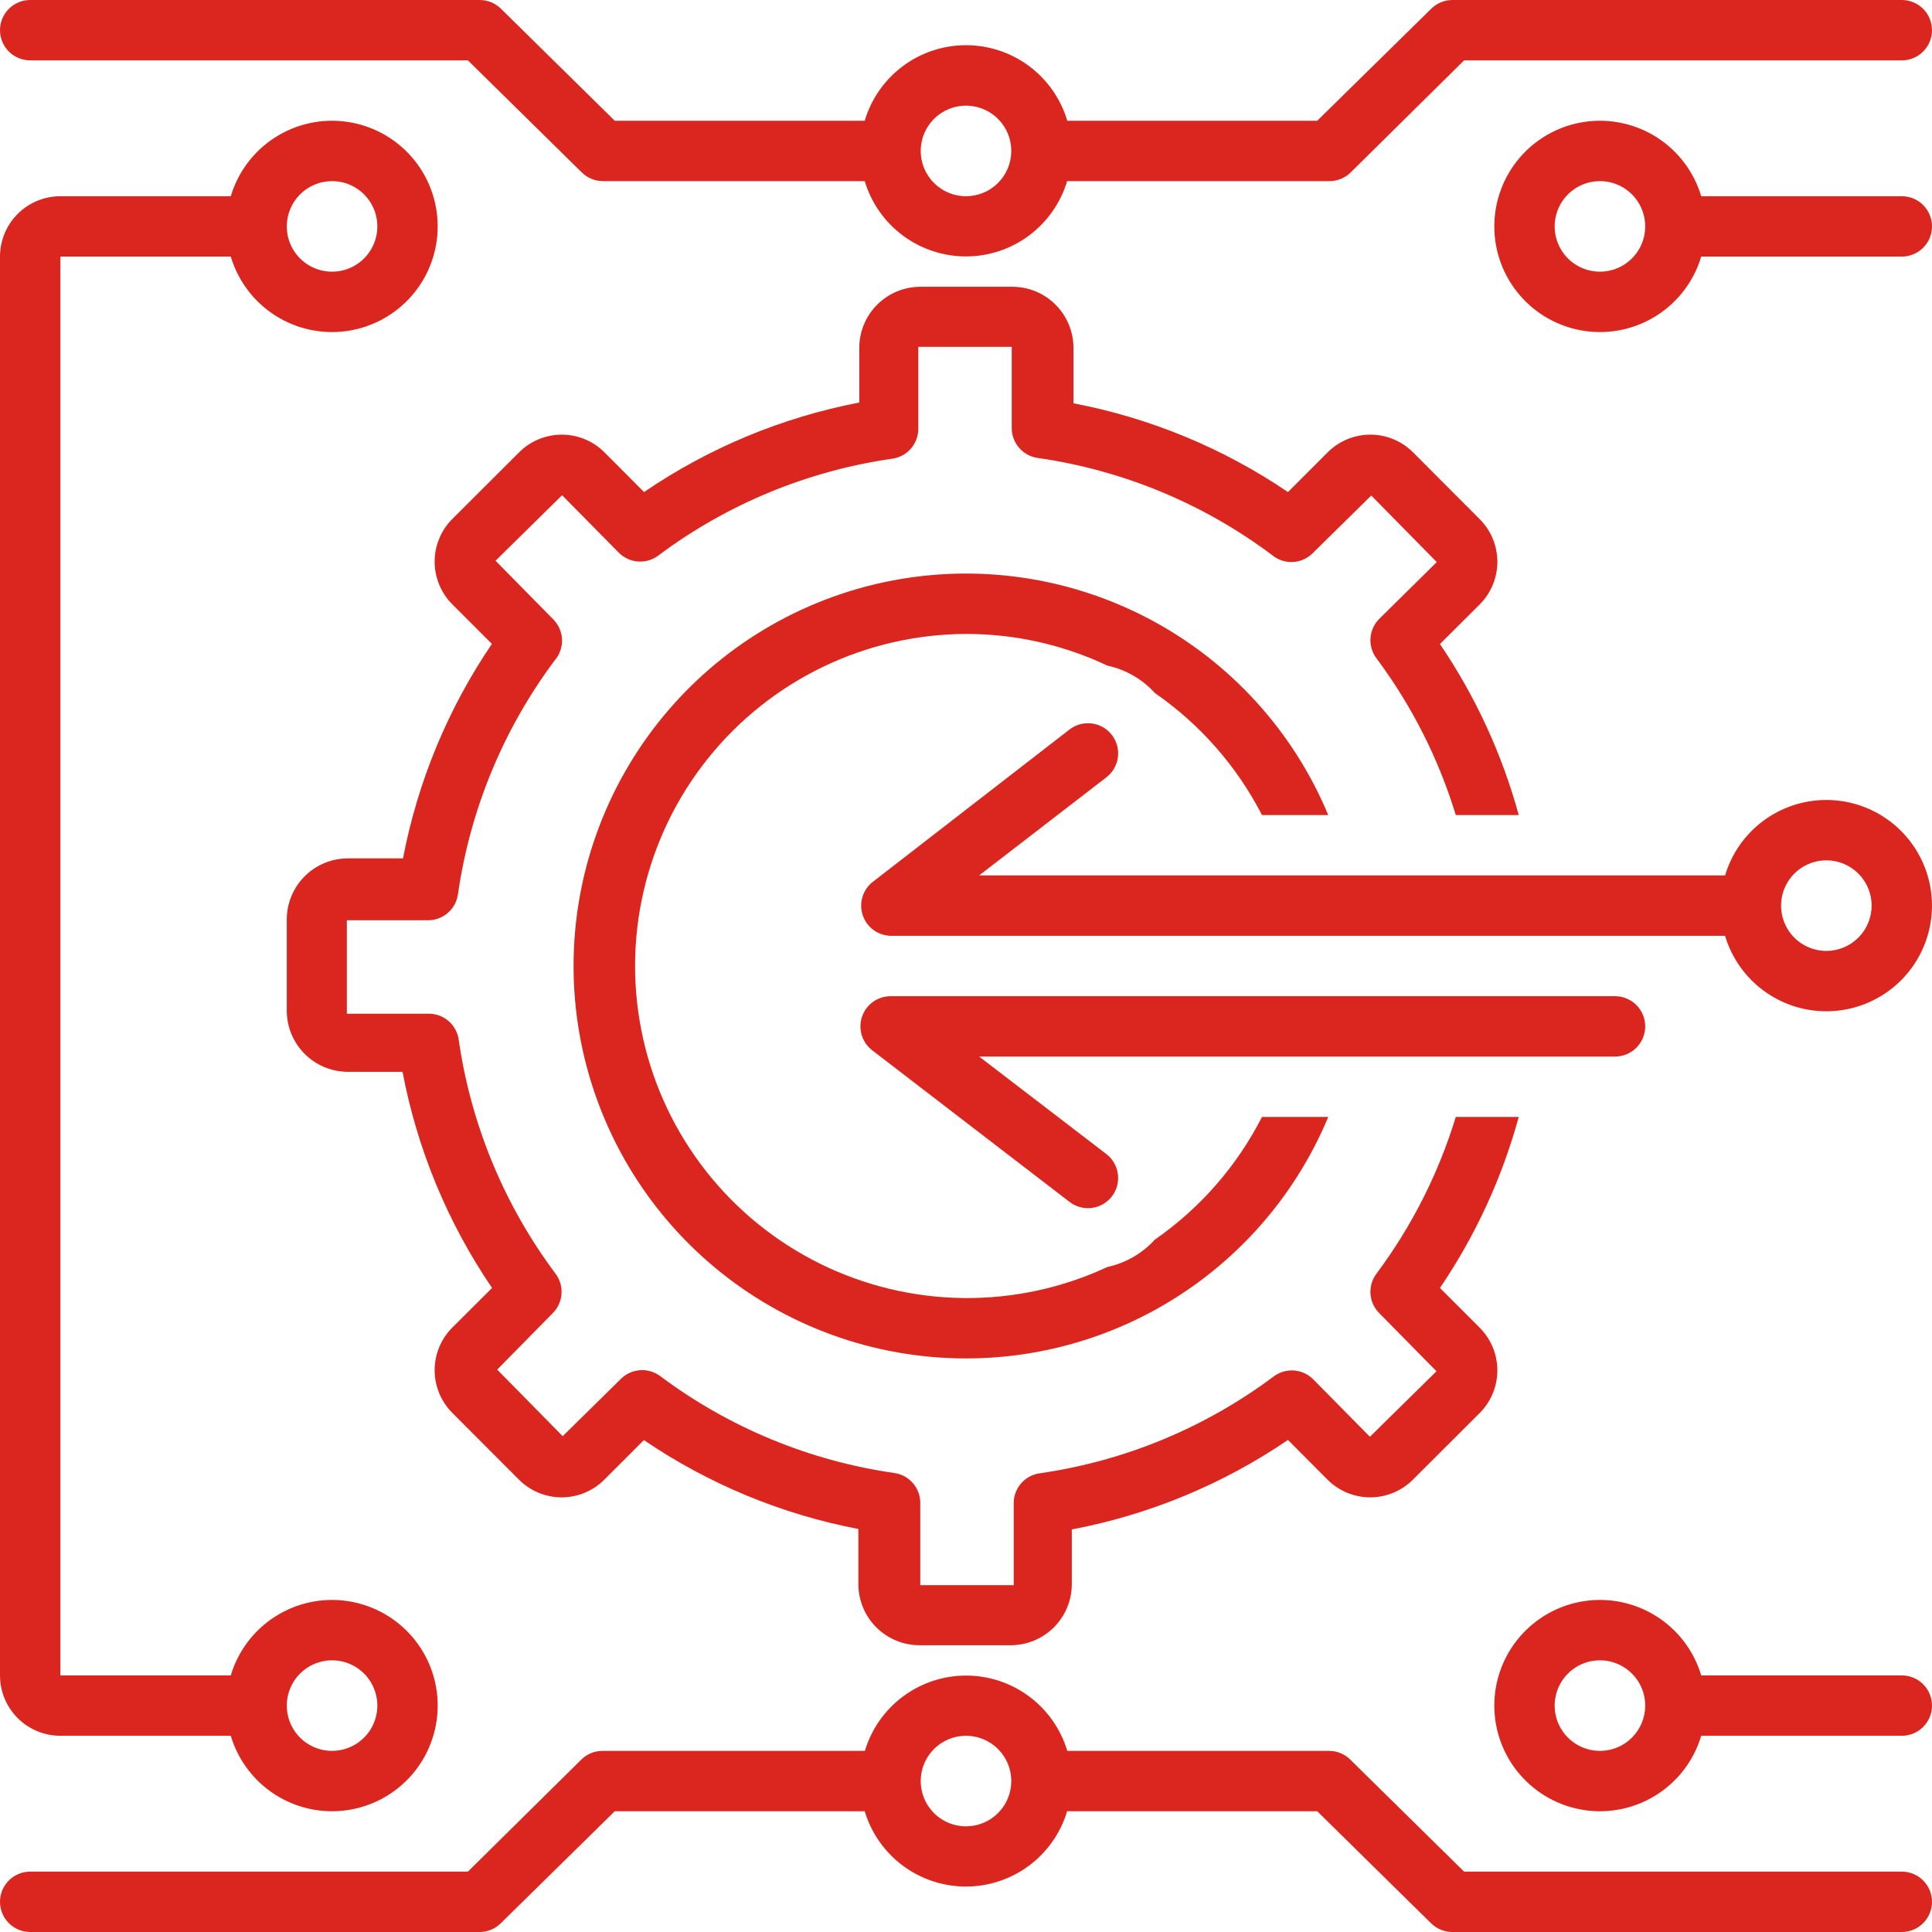 <svg width="512" height="512" viewBox="0 0 512 512" fill="none" xmlns="http://www.w3.org/2000/svg">
<g clip-path="url(#clip0_4258_405)">
<path d="M504 2.55085e-06H384.88C382.781 0.009 380.77 0.842 379.28 2.32L349.08 32H282.84C281.121 26.216 277.58 21.142 272.743 17.533C267.907 13.925 262.034 11.976 256 11.976C249.966 11.976 244.093 13.925 239.257 17.533C234.42 21.142 230.879 26.216 229.16 32H162.92L132.76 2.32C131.26 0.832 129.233 -0.002 127.12 2.55085e-06H8C5.878 2.55085e-06 3.843 0.843 2.343 2.343C0.843 3.843 0 5.878 0 8C0 10.122 0.843 12.157 2.343 13.657C3.843 15.157 5.878 16 8 16H124L154.16 45.68C155.65 47.158 157.661 47.991 159.76 48H229.16C230.89 53.768 234.433 58.825 239.265 62.42C244.096 66.016 249.958 67.957 255.98 67.957C262.002 67.957 267.864 66.016 272.695 62.42C277.527 58.825 281.07 53.768 282.8 48H352.36C354.459 47.991 356.47 47.158 357.96 45.68L388 16H504C506.122 16 508.157 15.157 509.657 13.657C511.157 12.157 512 10.122 512 8C512 5.878 511.157 3.843 509.657 2.343C508.157 0.843 506.122 2.55085e-06 504 2.55085e-06ZM256 52C253.627 52 251.307 51.296 249.333 49.978C247.36 48.659 245.822 46.785 244.913 44.592C244.005 42.4 243.768 39.987 244.231 37.659C244.694 35.331 245.836 33.193 247.515 31.515C249.193 29.837 251.331 28.694 253.659 28.231C255.987 27.768 258.399 28.005 260.592 28.913C262.785 29.822 264.659 31.36 265.978 33.333C267.296 35.307 268 37.627 268 40C268 43.183 266.736 46.235 264.485 48.485C262.235 50.736 259.183 52 256 52Z" fill="#DA261E"/>
<path d="M504 52H450.84C448.918 45.555 444.741 40.017 439.072 36.398C433.402 32.779 426.62 31.322 419.965 32.293C413.31 33.264 407.226 36.599 402.827 41.686C398.428 46.773 396.007 53.274 396.007 60C396.007 66.726 398.428 73.227 402.827 78.314C407.226 83.402 413.31 86.736 419.965 87.707C426.62 88.678 433.402 87.221 439.072 83.602C444.741 79.984 448.918 74.445 450.84 68H504C506.122 68 508.157 67.157 509.657 65.657C511.157 64.157 512 62.122 512 60C512 57.878 511.157 55.843 509.657 54.343C508.157 52.843 506.122 52 504 52ZM424 72C421.627 72 419.307 71.296 417.333 69.978C415.36 68.659 413.822 66.785 412.913 64.592C412.005 62.4 411.768 59.987 412.231 57.659C412.694 55.331 413.837 53.193 415.515 51.515C417.193 49.837 419.331 48.694 421.659 48.231C423.987 47.768 426.4 48.005 428.592 48.913C430.785 49.822 432.659 51.36 433.978 53.333C435.296 55.307 436 57.627 436 60C436 63.183 434.736 66.235 432.485 68.485C430.235 70.736 427.183 72 424 72Z" fill="#DA261E"/>
<path d="M504 496H388L357.84 466.32C356.35 464.842 354.339 464.009 352.24 464H282.84C281.11 458.232 277.567 453.175 272.735 449.58C267.904 445.985 262.042 444.043 256.02 444.043C249.998 444.043 244.136 445.985 239.305 449.58C234.473 453.175 230.93 458.232 229.2 464H159.64C157.541 464.009 155.53 464.842 154.04 466.32L124 496H8C5.878 496 3.843 496.843 2.343 498.343C0.843 499.844 0 501.878 0 504C0 506.122 0.843 508.157 2.343 509.657C3.843 511.157 5.878 512 8 512H127.12C129.219 511.991 131.23 511.158 132.72 509.68L162.92 480H229.16C230.89 485.769 234.433 490.825 239.265 494.421C244.096 498.016 249.958 499.957 255.98 499.957C262.002 499.957 267.864 498.016 272.695 494.421C277.527 490.825 281.07 485.769 282.8 480H349.08L379.24 509.68C380.73 511.158 382.741 511.991 384.84 512H504C506.122 512 508.157 511.157 509.657 509.657C511.157 508.157 512 506.122 512 504C512 501.878 511.157 499.844 509.657 498.343C508.157 496.843 506.122 496 504 496ZM256 484C253.627 484 251.307 483.296 249.333 481.978C247.36 480.659 245.822 478.785 244.913 476.592C244.005 474.4 243.768 471.987 244.231 469.659C244.694 467.331 245.836 465.193 247.515 463.515C249.193 461.837 251.331 460.694 253.659 460.231C255.987 459.768 258.399 460.005 260.592 460.914C262.785 461.822 264.659 463.36 265.978 465.333C267.296 467.307 268 469.627 268 472C268 475.183 266.736 478.235 264.485 480.485C262.235 482.736 259.183 484 256 484Z" fill="#DA261E"/>
<path d="M504 444H450.84C448.918 437.555 444.741 432.016 439.072 428.398C433.402 424.779 426.62 423.322 419.965 424.293C413.31 425.264 407.226 428.598 402.827 433.686C398.428 438.773 396.007 445.274 396.007 452C396.007 458.726 398.428 465.227 402.827 470.314C407.226 475.402 413.31 478.736 419.965 479.707C426.62 480.678 433.402 479.221 439.072 475.602C444.741 471.984 448.918 466.445 450.84 460H504C506.122 460 508.157 459.157 509.657 457.657C511.157 456.157 512 454.122 512 452C512 449.878 511.157 447.843 509.657 446.343C508.157 444.843 506.122 444 504 444ZM424 464C421.627 464 419.307 463.296 417.333 461.978C415.36 460.659 413.822 458.785 412.913 456.592C412.005 454.4 411.768 451.987 412.231 449.659C412.694 447.331 413.837 445.193 415.515 443.515C417.193 441.837 419.331 440.694 421.659 440.231C423.987 439.768 426.4 440.005 428.592 440.914C430.785 441.822 432.659 443.36 433.978 445.333C435.296 447.307 436 449.627 436 452C436 455.183 434.736 458.235 432.485 460.485C430.235 462.736 427.183 464 424 464Z" fill="#DA261E"/>
<path d="M256 168C268.961 167.987 281.764 170.857 293.48 176.4C298.338 177.449 302.745 179.995 306.08 183.68C318.044 191.961 327.784 203.061 334.44 216H352C342.753 193.807 326.102 175.503 304.881 164.203C283.66 152.903 259.179 149.304 235.604 154.02C212.029 158.735 190.815 171.472 175.572 190.065C160.33 208.658 152 231.958 152 256C152 280.042 160.33 303.342 175.572 321.935C190.815 340.528 212.029 353.265 235.604 357.98C259.179 362.695 283.66 359.097 304.881 347.797C326.102 336.496 342.753 318.193 352 296H334.44C327.8 309.016 318.043 320.188 306.04 328.52C302.71 332.183 298.319 334.714 293.48 335.76C281.552 341.32 268.528 344.134 255.368 343.994C242.208 343.855 229.247 340.765 217.439 334.953C205.631 329.141 195.277 320.755 187.139 310.411C179.002 300.068 173.288 288.031 170.419 275.187C167.549 262.343 167.597 249.019 170.559 236.195C173.52 223.372 179.321 211.377 187.532 201.092C195.744 190.807 206.158 182.495 218.007 176.768C229.856 171.041 242.839 168.045 256 168Z" fill="#DA261E"/>
<path d="M268.28 76H243.72C239.493 76.052 235.453 77.754 232.464 80.744C229.474 83.733 227.772 87.773 227.72 92V106.68C207.283 110.599 187.869 118.672 170.68 130.4L160.32 120C158.83 118.476 157.05 117.265 155.086 116.439C153.121 115.612 151.011 115.186 148.88 115.186C146.749 115.186 144.639 115.612 142.674 116.439C140.71 117.265 138.93 118.476 137.44 120L120 137.4C118.476 138.89 117.265 140.67 116.439 142.634C115.612 144.599 115.186 146.709 115.186 148.84C115.186 150.971 115.612 153.081 116.439 155.046C117.265 157.01 118.476 158.79 120 160.28L130.36 170.64C118.714 187.782 110.696 207.125 106.8 227.48H92C87.773 227.532 83.733 229.234 80.744 232.224C77.754 235.213 76.052 239.253 76 243.48V268.04C76.052 272.267 77.754 276.307 80.744 279.296C83.733 282.286 87.773 283.988 92 284.04H106.68C110.567 304.56 118.642 324.059 130.4 341.32L120 351.68C118.476 353.17 117.265 354.95 116.439 356.914C115.612 358.879 115.186 360.989 115.186 363.12C115.186 365.251 115.612 367.361 116.439 369.326C117.265 371.29 118.476 373.07 120 374.56L137.4 392C138.89 393.524 140.67 394.735 142.634 395.561C144.599 396.388 146.709 396.814 148.84 396.814C150.971 396.814 153.081 396.388 155.046 395.561C157.01 394.735 158.79 393.524 160.28 392L170.64 381.64C187.782 393.286 207.125 401.304 227.48 405.2V420C227.532 424.227 229.234 428.267 232.224 431.256C235.213 434.246 239.253 435.948 243.48 436H268.04C272.267 435.948 276.307 434.246 279.296 431.256C282.286 428.267 283.988 424.227 284.04 420V405.32C304.56 401.433 324.059 393.358 341.32 381.6L351.68 392C353.17 393.524 354.95 394.735 356.914 395.561C358.879 396.388 360.989 396.814 363.12 396.814C365.251 396.814 367.361 396.388 369.326 395.561C371.29 394.735 373.07 393.524 374.56 392L392 374.6C393.524 373.11 394.735 371.33 395.561 369.366C396.388 367.401 396.814 365.291 396.814 363.16C396.814 361.029 396.388 358.919 395.561 356.954C394.735 354.99 393.524 353.21 392 351.72L381.6 341.32C391.009 327.467 398.064 312.154 402.48 296H385.8C381.236 310.963 374.118 325.024 364.76 337.56C363.611 339.101 363.056 341.004 363.196 342.922C363.335 344.839 364.16 346.641 365.52 348L380.68 363.4L363.04 380.76L348 365.52C346.641 364.16 344.839 363.335 342.922 363.196C341.004 363.056 339.101 363.611 337.56 364.76C319.357 378.381 298.024 387.211 275.52 390.44C273.598 390.712 271.84 391.673 270.574 393.145C269.308 394.617 268.621 396.499 268.64 398.44V420.08H243.88V398.36C243.899 396.419 243.212 394.537 241.946 393.065C240.68 391.593 238.922 390.632 237 390.36C214.496 387.131 193.163 378.301 174.96 364.68C173.419 363.531 171.516 362.976 169.598 363.116C167.681 363.255 165.879 364.08 164.52 365.44L149.12 380.6L131.76 362.96L146.48 348C147.84 346.641 148.665 344.839 148.804 342.922C148.944 341.004 148.389 339.101 147.24 337.56C133.619 319.357 124.789 298.024 121.56 275.52C121.288 273.598 120.327 271.84 118.855 270.574C117.383 269.308 115.501 268.621 113.56 268.64H91.92V243.88H113.36C115.301 243.899 117.183 243.212 118.655 241.946C120.127 240.68 121.088 238.922 121.36 237C124.589 214.496 133.419 193.163 147.04 174.96C148.362 173.406 149.04 171.406 148.936 169.369C148.831 167.332 147.953 165.411 146.48 164L131.32 148.6L148.96 131.24L164 146.48C165.359 147.84 167.161 148.665 169.078 148.804C170.996 148.944 172.899 148.389 174.44 147.24C192.641 133.616 213.975 124.785 236.48 121.56C238.402 121.288 240.16 120.327 241.426 118.855C242.692 117.383 243.379 115.501 243.36 113.56V91.92H268.12V113.36C268.101 115.301 268.788 117.183 270.054 118.655C271.32 120.127 273.078 121.088 275 121.36C297.505 124.585 318.839 133.416 337.04 147.04C338.594 148.362 340.594 149.04 342.631 148.936C344.668 148.831 346.589 147.953 348 146.48L363.4 131.32L380.76 148.96L365.52 164C364.16 165.359 363.335 167.161 363.196 169.078C363.056 170.996 363.611 172.899 364.76 174.44C374.118 186.976 381.236 201.037 385.8 216H402.48C398.064 199.846 391.009 184.533 381.6 170.68L392 160.32C393.524 158.83 394.735 157.05 395.561 155.086C396.388 153.121 396.814 151.011 396.814 148.88C396.814 146.749 396.388 144.639 395.561 142.674C394.735 140.71 393.524 138.93 392 137.44L374.6 120C373.11 118.476 371.33 117.265 369.366 116.439C367.401 115.612 365.291 115.186 363.16 115.186C361.029 115.186 358.919 115.612 356.954 116.439C354.99 117.265 353.21 118.476 351.72 120L341.32 130.4C324.174 118.768 304.832 110.764 284.48 106.88V92C284.427 87.738 282.697 83.669 279.665 80.674C276.633 77.679 272.542 76 268.28 76Z" fill="#DA261E"/>
<path d="M436 272C436 269.878 435.157 267.843 433.657 266.343C432.157 264.843 430.122 264 428 264H236C234.334 264.005 232.712 264.53 231.359 265.502C230.006 266.473 228.99 267.843 228.453 269.419C227.915 270.996 227.883 272.701 228.362 274.297C228.84 275.892 229.804 277.299 231.12 278.32L283.44 318.52C285.122 319.814 287.248 320.388 289.352 320.114C291.457 319.84 293.366 318.741 294.66 317.06C295.954 315.379 296.528 313.252 296.254 311.148C295.98 309.043 294.882 307.134 293.2 305.84L259.48 280H428C430.122 280 432.157 279.157 433.657 277.657C435.157 276.157 436 274.122 436 272Z" fill="#DA261E"/>
<path d="M484 212C477.969 211.999 472.099 213.944 467.263 217.548C462.426 221.152 458.883 226.22 457.16 232H259.48L293.2 206C294.882 204.706 295.98 202.797 296.254 200.692C296.528 198.588 295.954 196.462 294.66 194.78C293.366 193.099 291.457 192 289.352 191.726C287.248 191.453 285.122 192.026 283.44 193.32L231.12 233.84C229.866 234.878 228.959 236.273 228.519 237.84C228.079 239.407 228.127 241.071 228.657 242.61C229.188 244.148 230.175 245.489 231.487 246.452C232.799 247.415 234.373 247.955 236 248H457.16C458.644 252.976 461.482 257.442 465.357 260.898C469.233 264.354 473.993 266.664 479.105 267.57C484.218 268.477 489.482 267.943 494.31 266.03C499.137 264.117 503.337 260.899 506.441 256.736C509.544 252.573 511.429 247.629 511.885 242.457C512.34 237.284 511.349 232.087 509.021 227.446C506.692 222.804 503.119 218.902 498.701 216.174C494.282 213.447 489.193 212.001 484 212ZM484 252C481.627 252 479.307 251.296 477.333 249.978C475.36 248.659 473.822 246.785 472.913 244.592C472.005 242.4 471.768 239.987 472.231 237.659C472.694 235.331 473.837 233.193 475.515 231.515C477.193 229.837 479.331 228.694 481.659 228.231C483.987 227.768 486.4 228.005 488.592 228.914C490.785 229.822 492.659 231.36 493.978 233.333C495.296 235.307 496 237.627 496 240C496 243.183 494.736 246.235 492.485 248.485C490.235 250.736 487.183 252 484 252Z" fill="#DA261E"/>
<path d="M16 460H61.16C63.082 466.445 67.259 471.984 72.928 475.602C78.598 479.221 85.38 480.678 92.035 479.707C98.69 478.736 104.774 475.402 109.173 470.314C113.572 465.227 115.993 458.726 115.993 452C115.993 445.274 113.572 438.773 109.173 433.686C104.774 428.598 98.69 425.264 92.035 424.293C85.38 423.322 78.598 424.779 72.928 428.398C67.259 432.016 63.082 437.555 61.16 444H16V68H61.16C63.082 74.445 67.259 79.984 72.928 83.602C78.598 87.221 85.38 88.678 92.035 87.707C98.69 86.736 104.774 83.402 109.173 78.314C113.572 73.227 115.993 66.726 115.993 60C115.993 53.274 113.572 46.773 109.173 41.686C104.774 36.599 98.69 33.264 92.035 32.293C85.38 31.322 78.598 32.779 72.928 36.398C67.259 40.017 63.082 45.555 61.16 52H16C11.757 52 7.687 53.686 4.686 56.686C1.686 59.687 0 63.757 0 68L0 444C0 448.244 1.686 452.313 4.686 455.314C7.687 458.314 11.757 460 16 460ZM88 440C90.373 440 92.693 440.704 94.667 442.022C96.64 443.341 98.178 445.215 99.087 447.408C99.995 449.601 100.232 452.013 99.769 454.341C99.306 456.669 98.163 458.807 96.485 460.485C94.807 462.164 92.669 463.306 90.341 463.769C88.013 464.232 85.6 463.995 83.408 463.087C81.215 462.178 79.341 460.64 78.022 458.667C76.704 456.694 76 454.373 76 452C76 448.817 77.264 445.765 79.515 443.515C81.765 441.264 84.817 440 88 440ZM88 48C90.373 48 92.693 48.704 94.667 50.022C96.64 51.341 98.178 53.215 99.087 55.408C99.995 57.601 100.232 60.013 99.769 62.341C99.306 64.669 98.163 66.807 96.485 68.485C94.807 70.164 92.669 71.306 90.341 71.769C88.013 72.233 85.6 71.995 83.408 71.087C81.215 70.178 79.341 68.64 78.022 66.667C76.704 64.694 76 62.373 76 60C76 56.818 77.264 53.765 79.515 51.515C81.765 49.264 84.817 48 88 48Z" fill="#DA261E"/>
</g>
<defs>
<clipPath id="clip0_4258_405">
<rect width="512" height="512" fill="white"/>
</clipPath>
</defs>
</svg>
